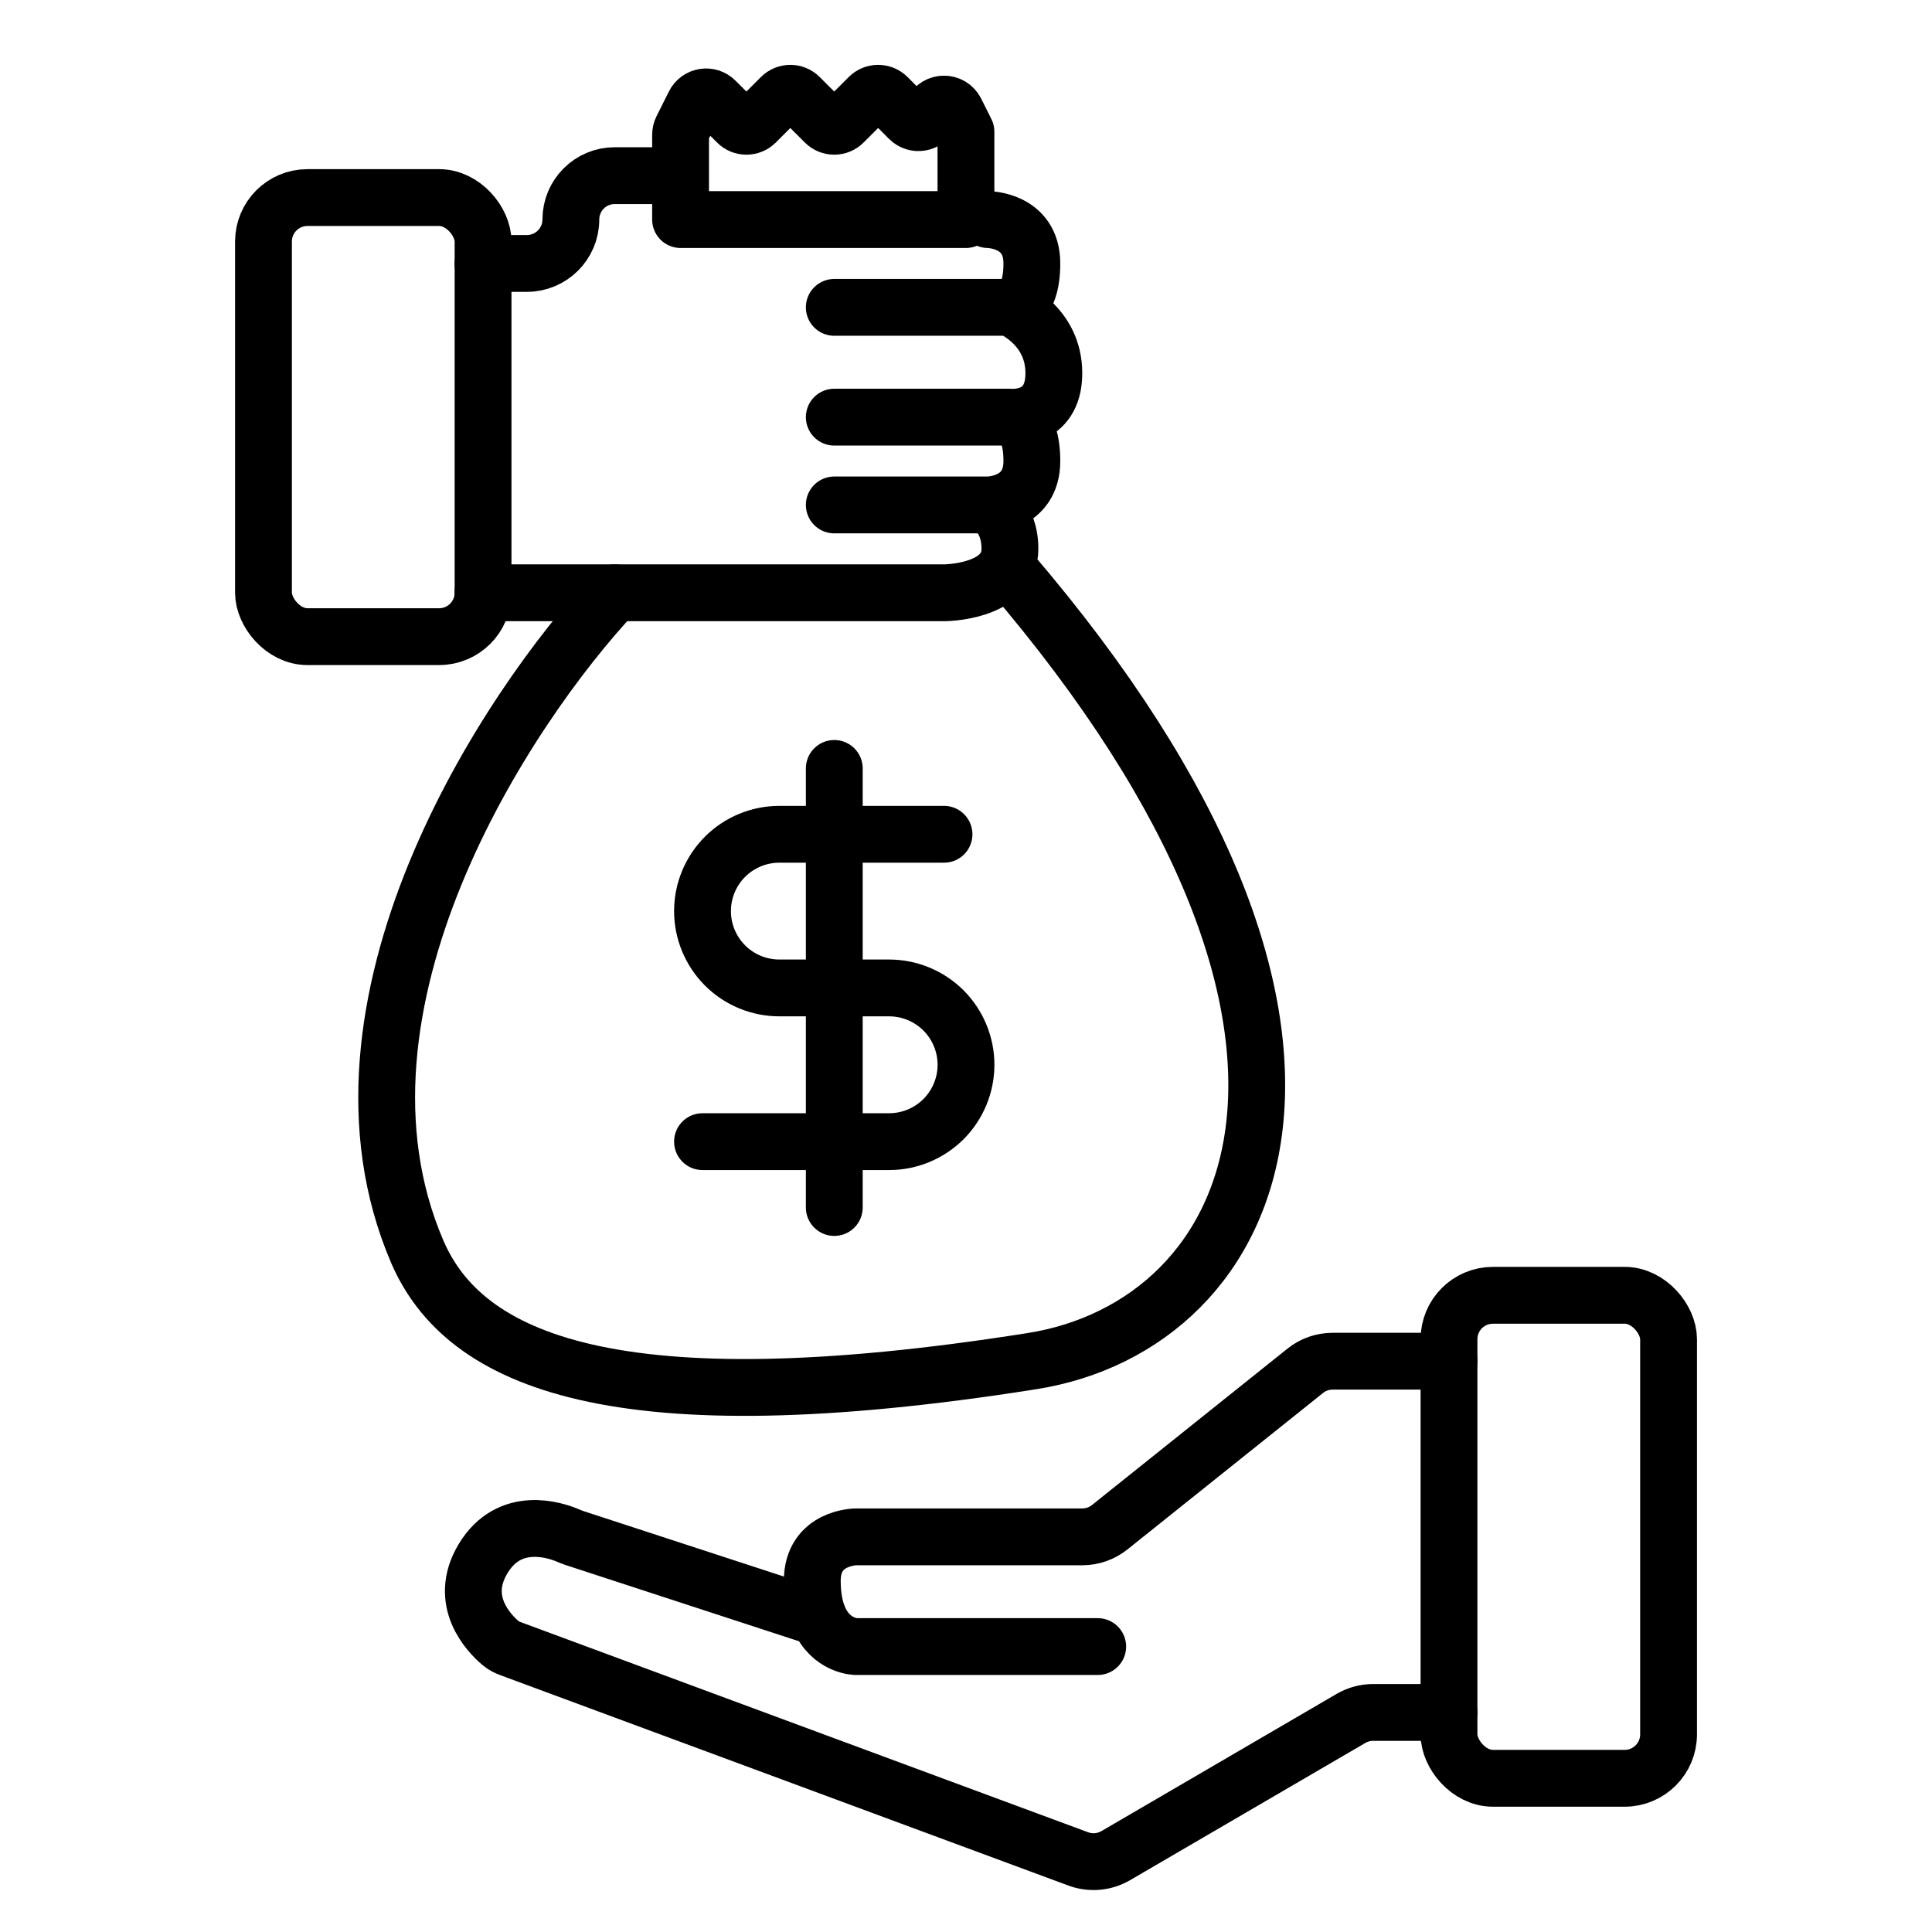 <svg width="34" height="34" viewBox="0 0 34 34" fill="none" xmlns="http://www.w3.org/2000/svg">
<rect x="4.637" y="3.477" width="3.864" height="7.727" rx="0.773" stroke="black" stroke-linecap="round"/>
<rect x="25.5" y="22.795" width="3.864" height="8.5" rx="0.773" stroke="black" stroke-linecap="round"/>
<path d="M25.5 23.955H23.453C23.277 23.955 23.107 24.014 22.97 24.124L19.53 26.876C19.393 26.986 19.223 27.046 19.047 27.046H15.068C15.068 27.046 14.295 27.046 14.295 27.818C14.295 28.098 14.34 28.31 14.409 28.471M19.318 28.977H15.068C15.068 28.977 14.623 28.977 14.409 28.471M25.5 30.136H24.163C24.027 30.136 23.892 30.173 23.774 30.242L19.634 32.657C19.434 32.773 19.192 32.794 18.976 32.714L8.978 29.011C8.917 28.989 8.859 28.959 8.81 28.917C8.6 28.738 8.055 28.173 8.5 27.432C8.965 26.656 9.772 26.928 9.99 27.02C10.028 27.036 10.065 27.052 10.104 27.065L14.409 28.471" stroke="black" stroke-linecap="round" stroke-linejoin="round"/>
<path d="M8.5 4.636H9.273C9.699 4.636 10.046 4.29 10.046 3.864C10.046 3.437 10.391 3.091 10.818 3.091H11.591M17.386 3.864C17.386 3.864 18.159 3.864 18.159 4.636C18.159 5.409 17.773 5.409 17.773 5.409M17.773 5.409C17.773 5.409 18.546 5.715 18.546 6.568C18.546 7.421 17.773 7.341 17.773 7.341M17.773 5.409H14.682M17.773 7.341C17.773 7.341 18.159 7.341 18.159 8.114C18.159 8.886 17.386 8.886 17.386 8.886M17.773 7.341H14.682M17.386 8.886C17.386 8.886 17.773 9.063 17.773 9.659C17.773 10.432 16.614 10.432 16.614 10.432H8.5M17.386 8.886H14.682" stroke="black" stroke-linecap="round" stroke-linejoin="round"/>
<path d="M16.999 3.864H11.977V2.373C11.977 2.337 11.985 2.301 12.001 2.269L12.219 1.833C12.29 1.692 12.479 1.661 12.59 1.773L12.972 2.154C13.062 2.245 13.209 2.245 13.3 2.154L13.745 1.709C13.835 1.619 13.982 1.619 14.072 1.709L14.517 2.154C14.608 2.245 14.755 2.245 14.845 2.154L15.29 1.709C15.38 1.619 15.527 1.619 15.618 1.709L15.999 2.091C16.111 2.203 16.3 2.172 16.37 2.03L16.406 1.96C16.491 1.789 16.735 1.789 16.82 1.96L16.999 2.318V3.864Z" stroke="black" stroke-linecap="round" stroke-linejoin="round"/>
<path d="M10.818 10.432C8.886 12.492 5.486 17.695 7.341 22.023C8.169 23.954 10.818 25.114 18.159 23.954C22.168 23.322 24.727 18.159 17.772 10.045" stroke="black" stroke-linecap="round" stroke-linejoin="round"/>
<path d="M14.682 13.523V21.25" stroke="black" stroke-linecap="round" stroke-linejoin="round"/>
<path d="M16.613 14.682H13.716C13.357 14.682 13.013 14.824 12.759 15.078C12.506 15.331 12.363 15.675 12.363 16.034C12.363 16.393 12.506 16.736 12.759 16.99C13.013 17.244 13.357 17.386 13.716 17.386H15.647C16.006 17.386 16.35 17.529 16.604 17.782C16.857 18.036 17 18.38 17 18.738C17 19.097 16.857 19.441 16.604 19.695C16.35 19.948 16.006 20.091 15.647 20.091H12.363" stroke="black" stroke-linecap="round" stroke-linejoin="round"/>
</svg>
